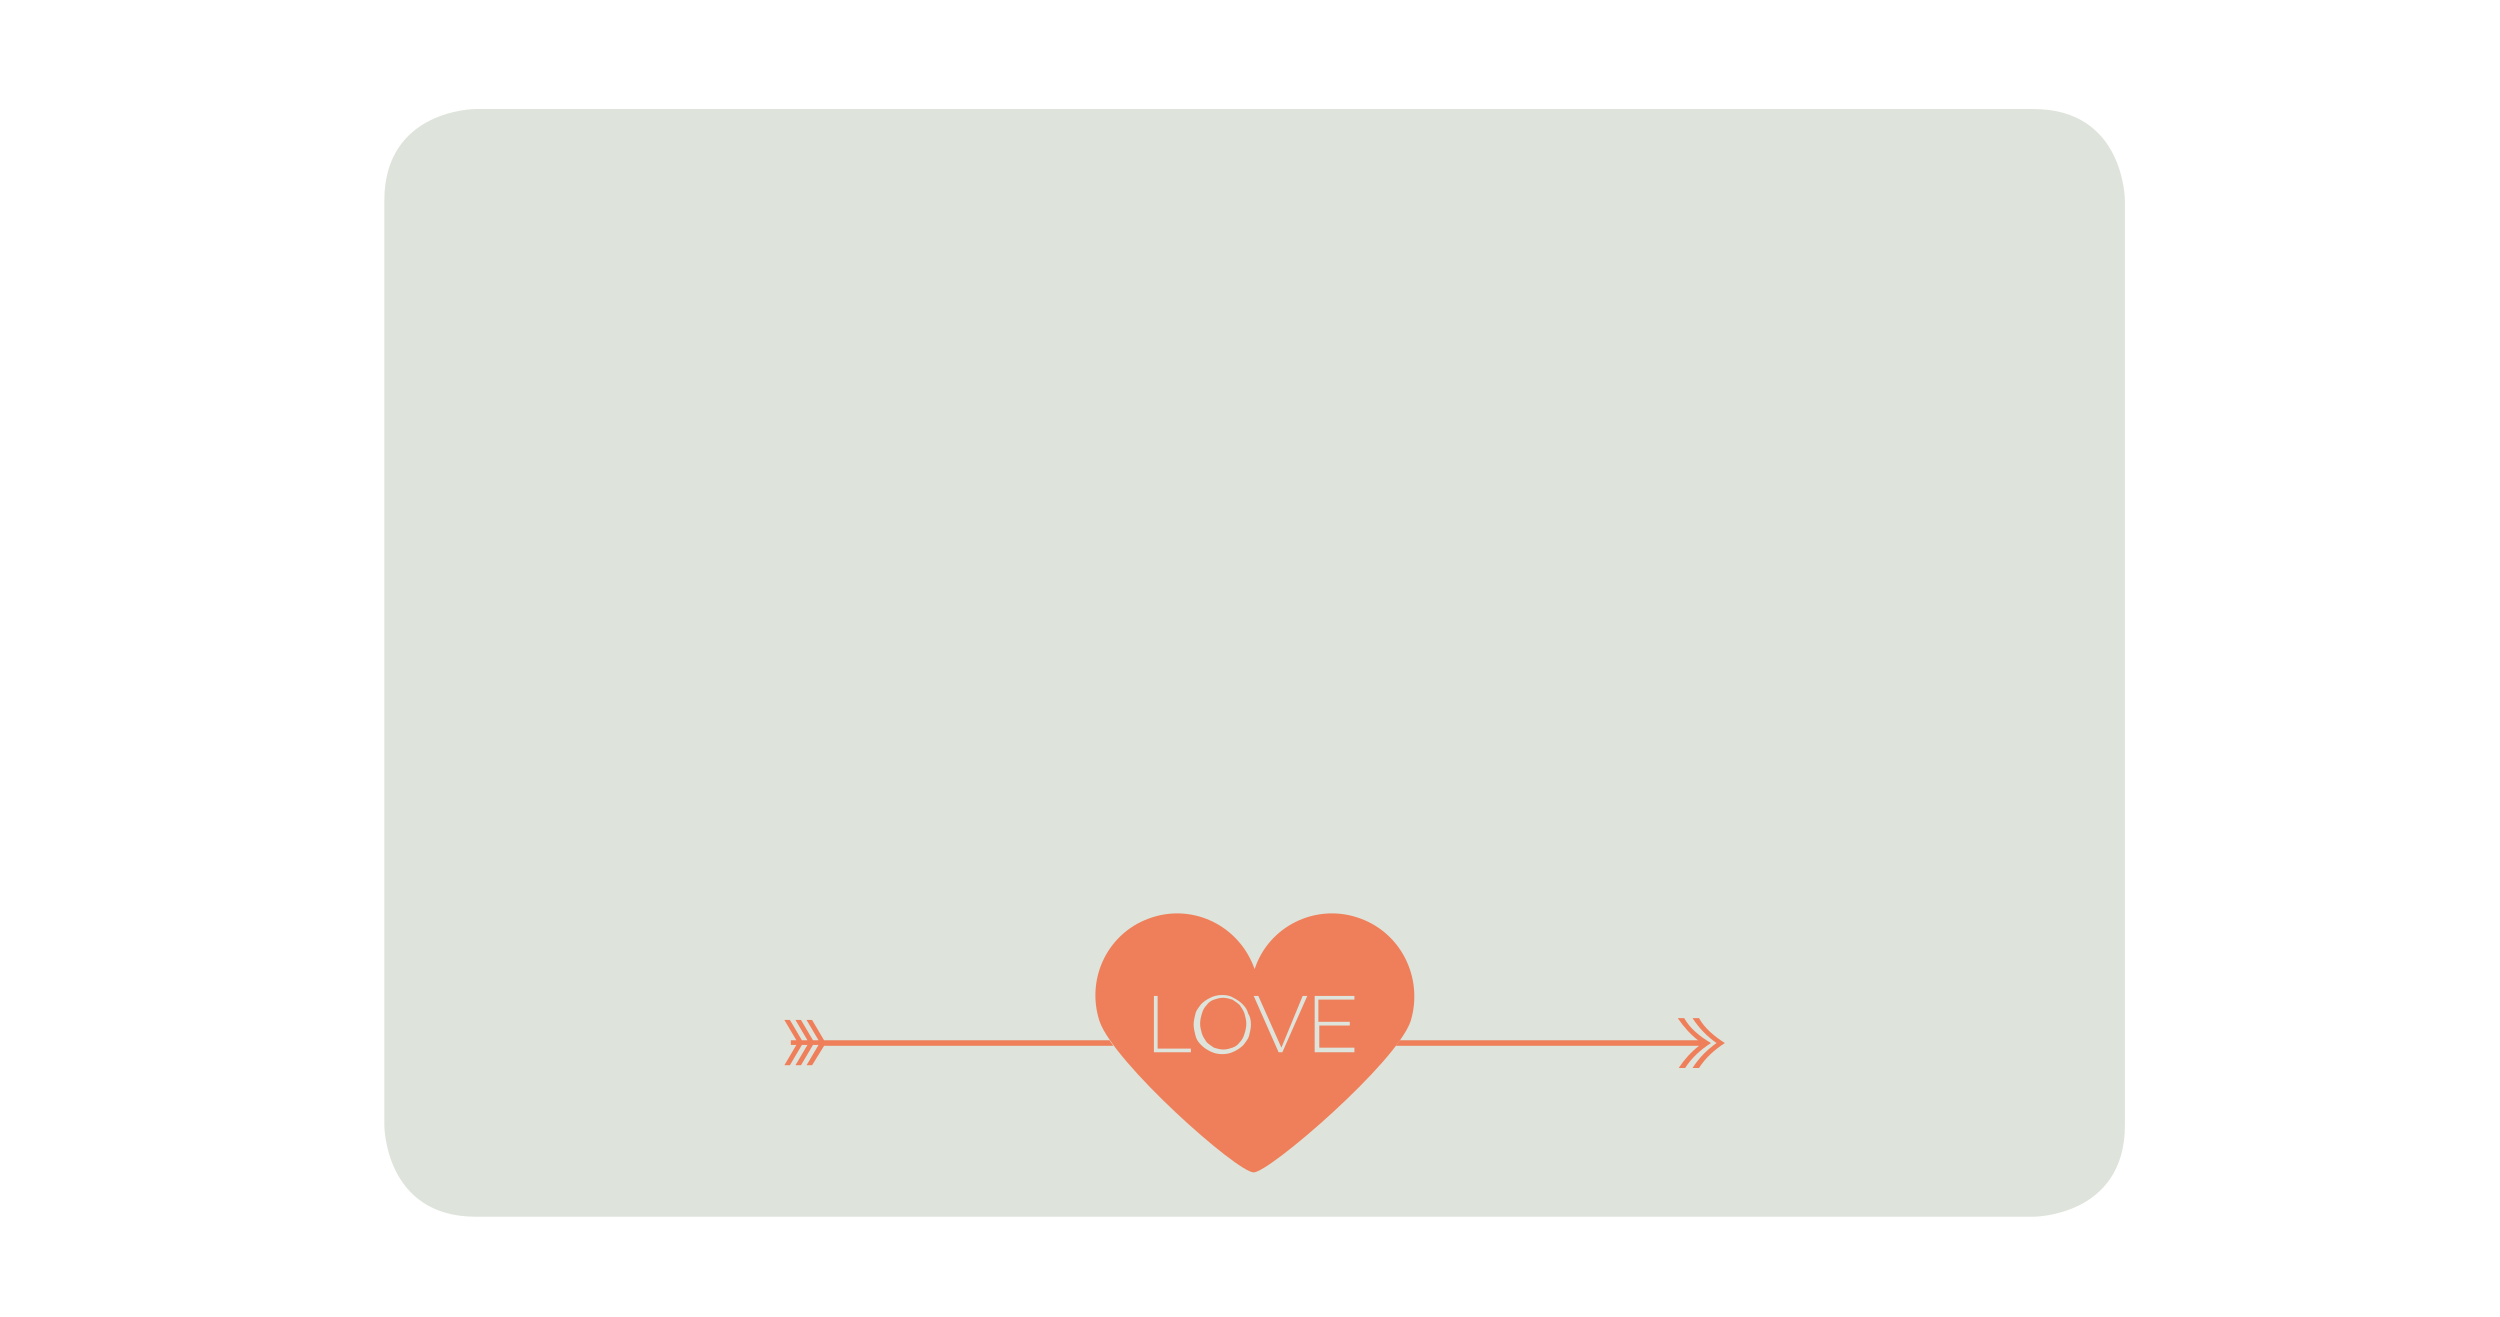 <?xml version="1.0" encoding="utf-8"?>
<!-- Generator: Adobe Illustrator 19.1.1, SVG Export Plug-In . SVG Version: 6.00 Build 0)  -->
<svg version="1.1" id="Vrstva_1" xmlns="http://www.w3.org/2000/svg" xmlns:xlink="http://www.w3.org/1999/xlink" x="0px" y="0px"
	 viewBox="-162 349.4 270.6 142.5" style="enable-background:new -162 349.4 270.6 142.5;" xml:space="preserve">
<style type="text/css">
	.st0{fill:#FFFFFF;}
	.st1{clip-path:url(#SVGID_2_);fill:#DEE4DB;}
	.st2{clip-path:url(#SVGID_4_);fill:#EF7F5A;}
	.st3{clip-path:url(#SVGID_6_);fill:#EF7F5A;}
</style>
<g id="Vrstva_2">
	<rect x="-162" y="349.4" class="st0" width="270.6" height="142.5"/>
</g>
<g>
	<g>
		<defs>
			<rect id="SVGID_1_" x="-124" y="357.4" width="195.6" height="127.6"/>
		</defs>
		<clipPath id="SVGID_2_">
			<use xlink:href="#SVGID_1_"  style="overflow:visible;"/>
		</clipPath>
		<path class="st1" d="M-110.5,361.2c0,0-9.9,0-9.9,9.9v100.1c0,0,0,9.9,9.9,9.9H58.1c0,0,9.9,0,9.9-9.9V371.1c0,0,0-9.9-9.9-9.9
			H-110.5z"/>
	</g>
	<g>
		<defs>
			<rect id="SVGID_3_" x="-124" y="357.4" width="195.6" height="127.6"/>
		</defs>
		<clipPath id="SVGID_4_">
			<use xlink:href="#SVGID_3_"  style="overflow:visible;"/>
		</clipPath>
		<path class="st2" d="M-27.3,461.3c0.1-0.3,0.2-0.7,0.2-1.1l0,0c0-0.4-0.1-0.7-0.2-1.1c-0.1-0.3-0.3-0.6-0.5-0.9
			c-0.2-0.2-0.5-0.4-0.8-0.6c-0.3-0.1-0.7-0.2-1-0.2c-0.4,0-0.7,0.1-1,0.2s-0.6,0.3-0.8,0.6c-0.2,0.2-0.4,0.5-0.5,0.9
			c-0.1,0.3-0.2,0.7-0.2,1.1l0,0c0,0.4,0.1,0.7,0.2,1.1c0.1,0.3,0.3,0.6,0.5,0.9c0.2,0.2,0.5,0.4,0.8,0.6c0.3,0.1,0.7,0.2,1,0.2
			c0.4,0,0.7-0.1,1-0.2s0.6-0.3,0.8-0.6C-27.6,462-27.4,461.7-27.3,461.3 M-15.4,463.3h-4.3v-6.1h4.3v0.4h-3.9v1.8v0.3v0.3h3h0.4
			v0.4H-19h-0.2v2.4h3h0.8C-15.4,462.8-15.4,463.3-15.4,463.3z M-20.5,457.2l-2.7,6.1h-0.4l-2.7-6.1h0.5l2.5,5.6l2.3-5.6H-20.5z
			 M-26.6,460.3c0,0.4-0.1,0.8-0.2,1.2c-0.1,0.4-0.4,0.7-0.6,1c-0.3,0.3-0.6,0.5-1,0.7s-0.8,0.3-1.3,0.3s-0.9-0.1-1.3-0.3
			c-0.4-0.2-0.7-0.4-1-0.7c-0.3-0.3-0.5-0.6-0.6-1s-0.2-0.8-0.2-1.2l0,0c0-0.4,0.1-0.8,0.2-1.2c0.1-0.4,0.4-0.7,0.6-1
			c0.3-0.3,0.6-0.5,1-0.7s0.8-0.3,1.3-0.3s0.9,0.1,1.2,0.3c0.4,0.2,0.7,0.4,1,0.7c0.3,0.3,0.5,0.6,0.6,1
			C-26.7,459.4-26.6,459.8-26.6,460.3C-26.6,460.2-26.6,460.3-26.6,460.3 M-33.1,463.3h-3.6h-0.1h-0.3v-6.1h0.4v5.7h3.6
			C-33.1,462.9-33.1,463.3-33.1,463.3z M-15.1,448.7c-4.6-1.5-9.6,1-11.1,5.6c-1.6-4.6-6.5-7.1-11.1-5.6c-4.7,1.5-7.2,6.5-5.7,11.2
			c1.5,4.5,14.9,16.4,16.7,16.4c1.7,0,15.5-11.9,17-16.4C-7.9,455.2-10.4,450.2-15.1,448.7"/>
	</g>
	<g>
		<defs>
			<rect id="SVGID_5_" x="-124" y="357.4" width="195.6" height="127.6"/>
		</defs>
		<clipPath id="SVGID_6_">
			<use xlink:href="#SVGID_5_"  style="overflow:visible;"/>
		</clipPath>
		<path class="st3" d="M-72.8,462.6h31.3c-0.1-0.2-0.3-0.4-0.4-0.6h-30.9l-1.3-2.2h-0.6l1.3,2.2H-74l-1.3-2.2h-0.6l1.3,2.2h-0.6
			l-1.3-2.2h-0.6l1.3,2.2h-0.4l0,0h-0.2v0.5h0.2l0,0h0.4l-1.3,2.2h0.6l1.3-2.2h0.6l-1.3,2.2h0.6l1.3-2.2h0.6l-1.3,2.2h0.6
			L-72.8,462.6z M20.3,459.6h-0.7c0.6,0.9,1.4,1.8,2.2,2.4h-32.3c-0.1,0.2-0.3,0.4-0.4,0.6h32.8c-0.9,0.7-1.6,1.5-2.2,2.4h0.7
			c0.7-1.1,1.7-2,2.8-2.7C22,461.6,20.9,460.7,20.3,459.6 M24.7,462.3c-1.1-0.7-2.2-1.6-2.8-2.7h-0.7c0.7,1.1,1.6,2,2.6,2.7
			c-1,0.7-1.9,1.6-2.6,2.7h0.7C22.6,463.9,23.6,463,24.7,462.3"/>
	</g>
</g>
</svg>
